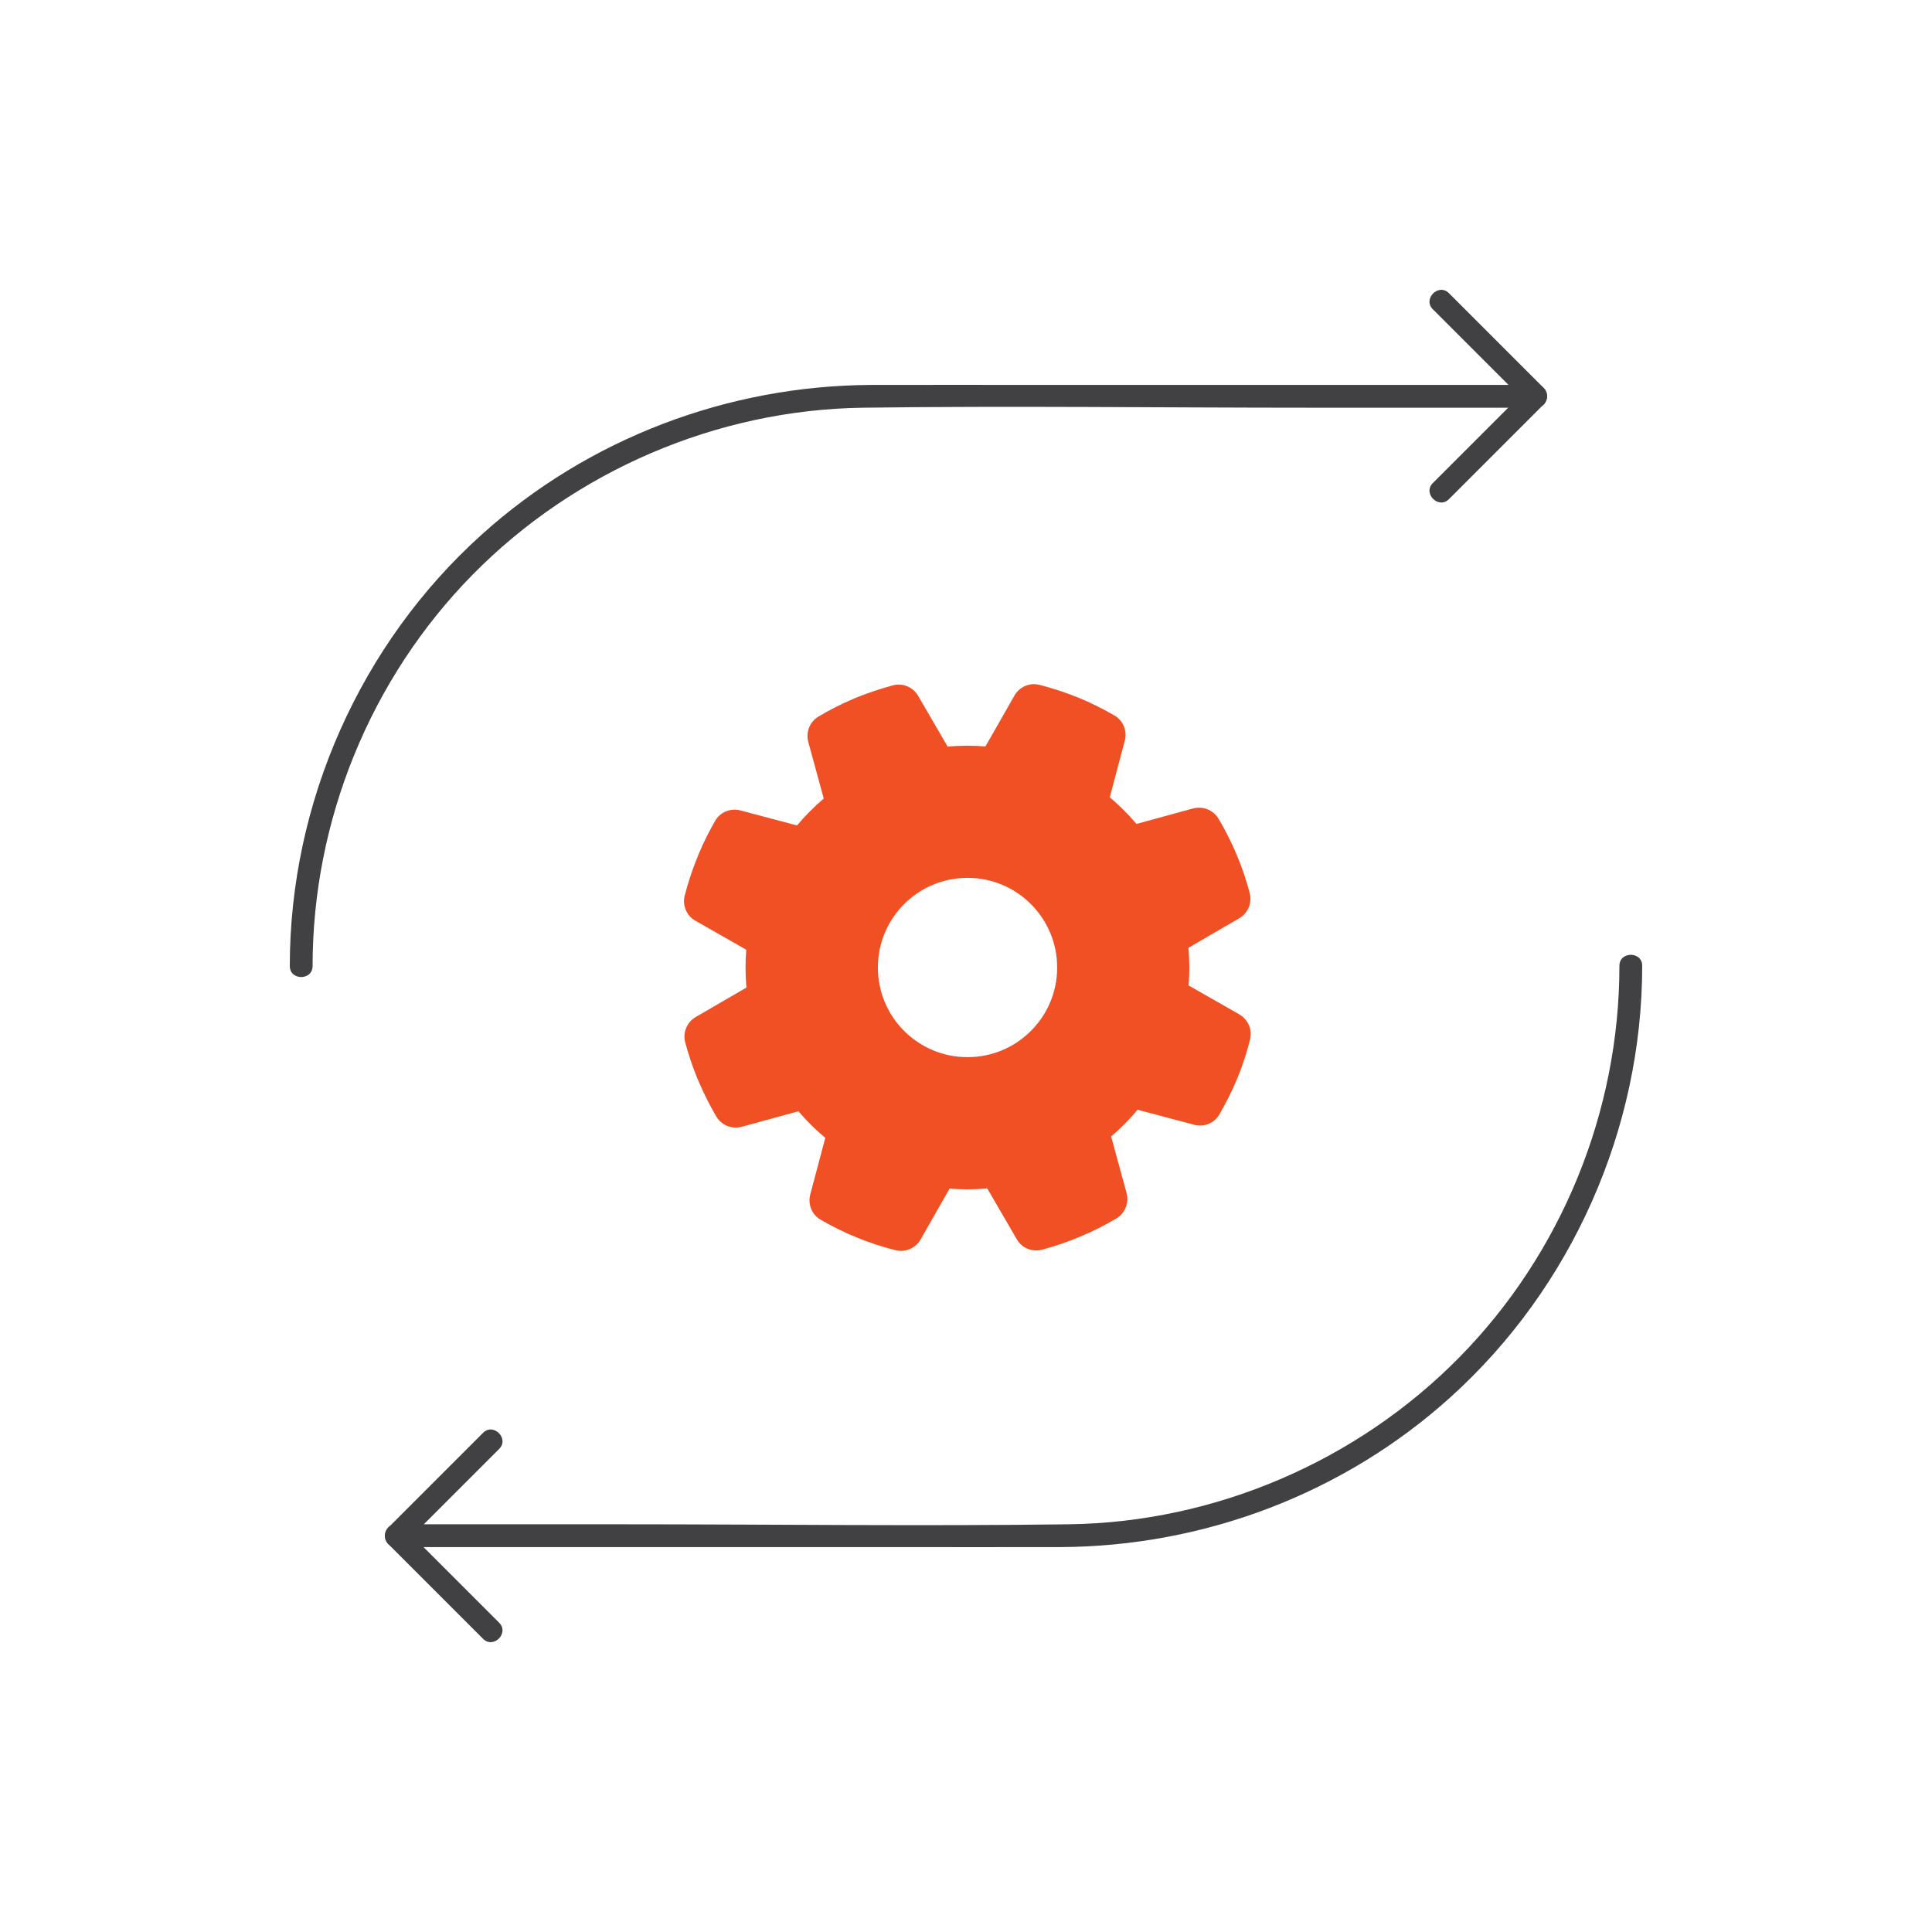 <svg width="64" height="64" viewBox="0 0 64 64" fill="none" xmlns="http://www.w3.org/2000/svg">
<g clip-path="url(#clip0_2243_12862)">
<path d="M41.061 33.606L39.374 32.644C39.41 32.227 39.405 31.814 39.369 31.396L41.051 30.419C41.343 30.248 41.483 29.906 41.398 29.584C41.171 28.718 40.824 27.892 40.366 27.122C40.195 26.835 39.853 26.695 39.525 26.78L37.648 27.294C37.376 26.976 37.084 26.679 36.762 26.413L37.26 24.535C37.346 24.208 37.205 23.866 36.913 23.699C36.515 23.468 36.112 23.271 35.71 23.105C35.312 22.944 34.884 22.803 34.441 22.688C34.114 22.602 33.772 22.748 33.606 23.04L32.644 24.726C32.227 24.691 31.809 24.696 31.391 24.731L30.414 23.05C30.243 22.758 29.901 22.617 29.579 22.703C29.186 22.808 28.794 22.939 28.401 23.095L28.21 23.176C27.832 23.337 27.465 23.528 27.117 23.735C26.825 23.906 26.689 24.248 26.775 24.575L27.288 26.453C26.966 26.725 26.674 27.022 26.402 27.344L24.525 26.846C24.203 26.76 23.855 26.901 23.689 27.193C23.493 27.535 23.312 27.892 23.151 28.275L23.05 28.527C22.904 28.899 22.783 29.282 22.683 29.664C22.597 29.991 22.743 30.334 23.035 30.5L24.721 31.461C24.686 31.879 24.691 32.297 24.726 32.715L23.045 33.691C22.753 33.862 22.612 34.205 22.698 34.527C22.803 34.919 22.934 35.312 23.09 35.7L23.171 35.886C23.337 36.269 23.523 36.636 23.73 36.988C23.901 37.275 24.248 37.416 24.57 37.326L26.448 36.812C26.72 37.129 27.017 37.426 27.339 37.693L26.84 39.571C26.755 39.898 26.896 40.24 27.188 40.406C27.58 40.633 27.983 40.834 28.386 40.995C28.788 41.161 29.221 41.302 29.659 41.413C29.72 41.428 29.785 41.438 29.846 41.438C30.107 41.438 30.359 41.297 30.495 41.061L31.456 39.374C31.874 39.41 32.292 39.405 32.705 39.369L33.681 41.051C33.847 41.343 34.19 41.483 34.517 41.398C35.383 41.166 36.208 40.819 36.978 40.366C37.265 40.195 37.406 39.853 37.321 39.525L36.807 37.648C37.124 37.376 37.416 37.084 37.683 36.762L39.561 37.26C39.888 37.346 40.23 37.205 40.396 36.913C40.623 36.52 40.824 36.118 40.99 35.715C41.156 35.312 41.297 34.884 41.408 34.441C41.494 34.114 41.348 33.777 41.056 33.606H41.061ZM32.05 35.02C30.409 35.02 29.081 33.691 29.081 32.05C29.081 30.409 30.409 29.08 32.05 29.08C33.691 29.08 35.02 30.409 35.02 32.05C35.02 33.691 33.691 35.02 32.05 35.02Z" fill="#F05023"/>
<path d="M53.645 32C53.645 36.822 51.727 41.524 48.344 44.962C44.962 48.4 40.26 50.428 35.413 50.494C30.565 50.559 25.496 50.494 20.543 50.494H13.123C12.635 50.494 12.635 51.249 13.123 51.249H29.428C31.325 51.249 33.228 51.254 35.126 51.249C39.883 51.229 44.504 49.482 48.042 46.291C52.064 42.666 54.4 37.406 54.4 31.995C54.4 31.507 53.645 31.507 53.645 31.995V32Z" fill="#414042"/>
<path d="M10.355 32C10.355 27.178 12.273 22.476 15.655 19.038C19.038 15.6 23.74 13.572 28.587 13.506C33.435 13.441 38.504 13.506 43.457 13.506H50.876C51.365 13.506 51.365 12.751 50.876 12.751H34.572C32.675 12.751 30.772 12.746 28.874 12.751C24.117 12.771 19.496 14.518 15.957 17.709C11.936 21.328 9.6 26.589 9.6 32C9.6 32.488 10.355 32.488 10.355 32Z" fill="#414042"/>
<path d="M47.997 16.536L51.143 13.39C51.289 13.244 51.289 13.003 51.143 12.857L47.997 9.711C47.655 9.368 47.121 9.902 47.464 10.244L50.61 13.39V12.857L47.464 16.003C47.121 16.345 47.655 16.879 47.997 16.536Z" fill="#414042"/>
<path d="M16.003 47.464C14.956 48.511 13.904 49.563 12.857 50.61C12.711 50.756 12.711 50.997 12.857 51.143C13.904 52.19 14.956 53.242 16.003 54.289C16.345 54.632 16.879 54.098 16.536 53.756C15.489 52.709 14.437 51.657 13.39 50.61V51.143C14.437 50.096 15.489 49.044 16.536 47.997C16.879 47.655 16.345 47.121 16.003 47.464Z" fill="#414042"/>
</g>
<defs>
<clipPath id="clip0_2243_12862">
<rect width="44.8" height="44.8" fill="white" transform="translate(9.6 9.6)"/>
</clipPath>
</defs>
</svg>
